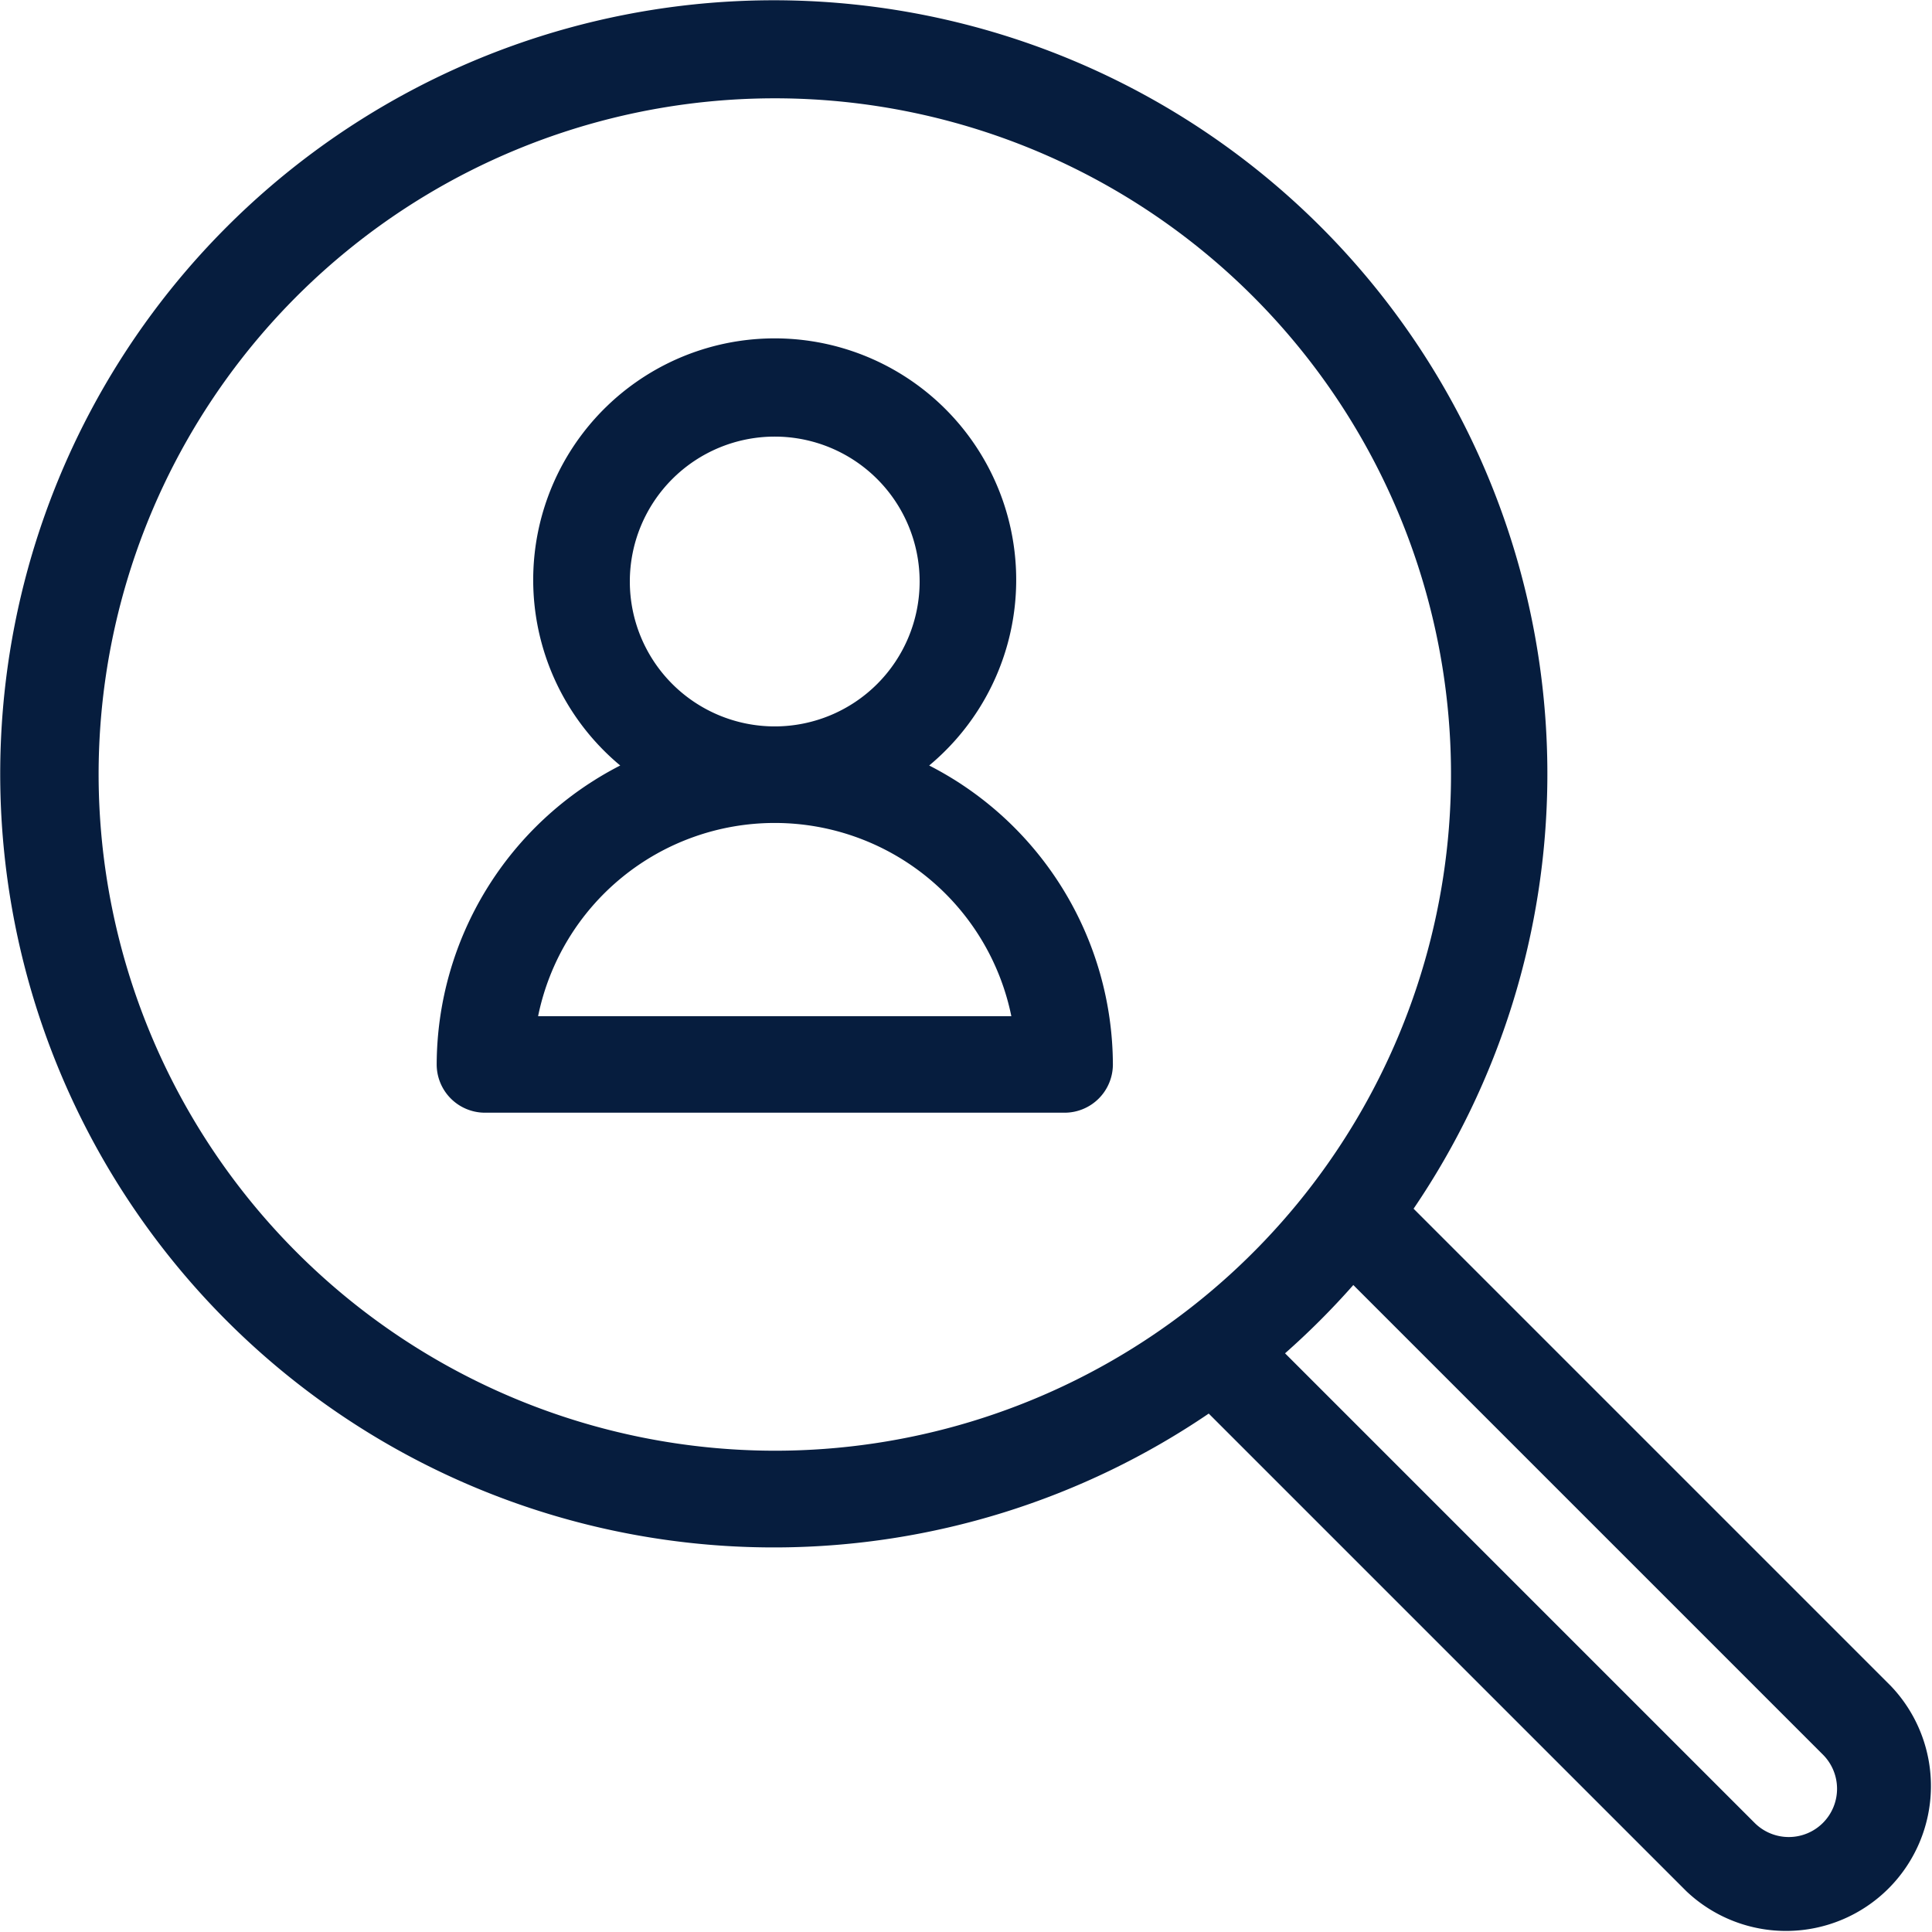 <svg xmlns="http://www.w3.org/2000/svg" width="72" height="72" viewBox="0 0 72 72">
  <g id="recruitment" transform="translate(0 0)">
    <path id="Tracciato_1112" data-name="Tracciato 1112" d="M70.48,62.845l-17.8-17.8a28.829,28.829,0,1,0-7.634,7.635l17.8,17.8a5.4,5.4,0,0,0,7.634-7.634ZM3.675,28.87a25.2,25.2,0,1,1,25.2,25.194h0A25.225,25.225,0,0,1,3.675,28.87ZM67.935,67.934a1.8,1.8,0,0,1-2.545,0l-17.5-17.5a28.9,28.9,0,0,0,2.544-2.545l17.5,17.5A1.8,1.8,0,0,1,67.935,67.934Zm0,0" transform="translate(0)" fill="#061d3e"/>
    <path id="Tracciato_1113" data-name="Tracciato 1113" d="M134.077,105.618a9,9,0,1,0-11.514,0,12.563,12.563,0,0,0-6.84,11.139,1.8,1.8,0,0,0,1.8,1.8h21.6a1.8,1.8,0,0,0,1.8-1.8v0A12.563,12.563,0,0,0,134.077,105.618Zm-11.156-6.857a5.4,5.4,0,1,1,5.4,5.4,5.4,5.4,0,0,1-5.4-5.4Zm-3.419,16.2a9,9,0,0,1,17.637,0Zm0,0" transform="translate(-99.449 -77.09)" fill="#061d3e"/>
  </g>
</svg>
